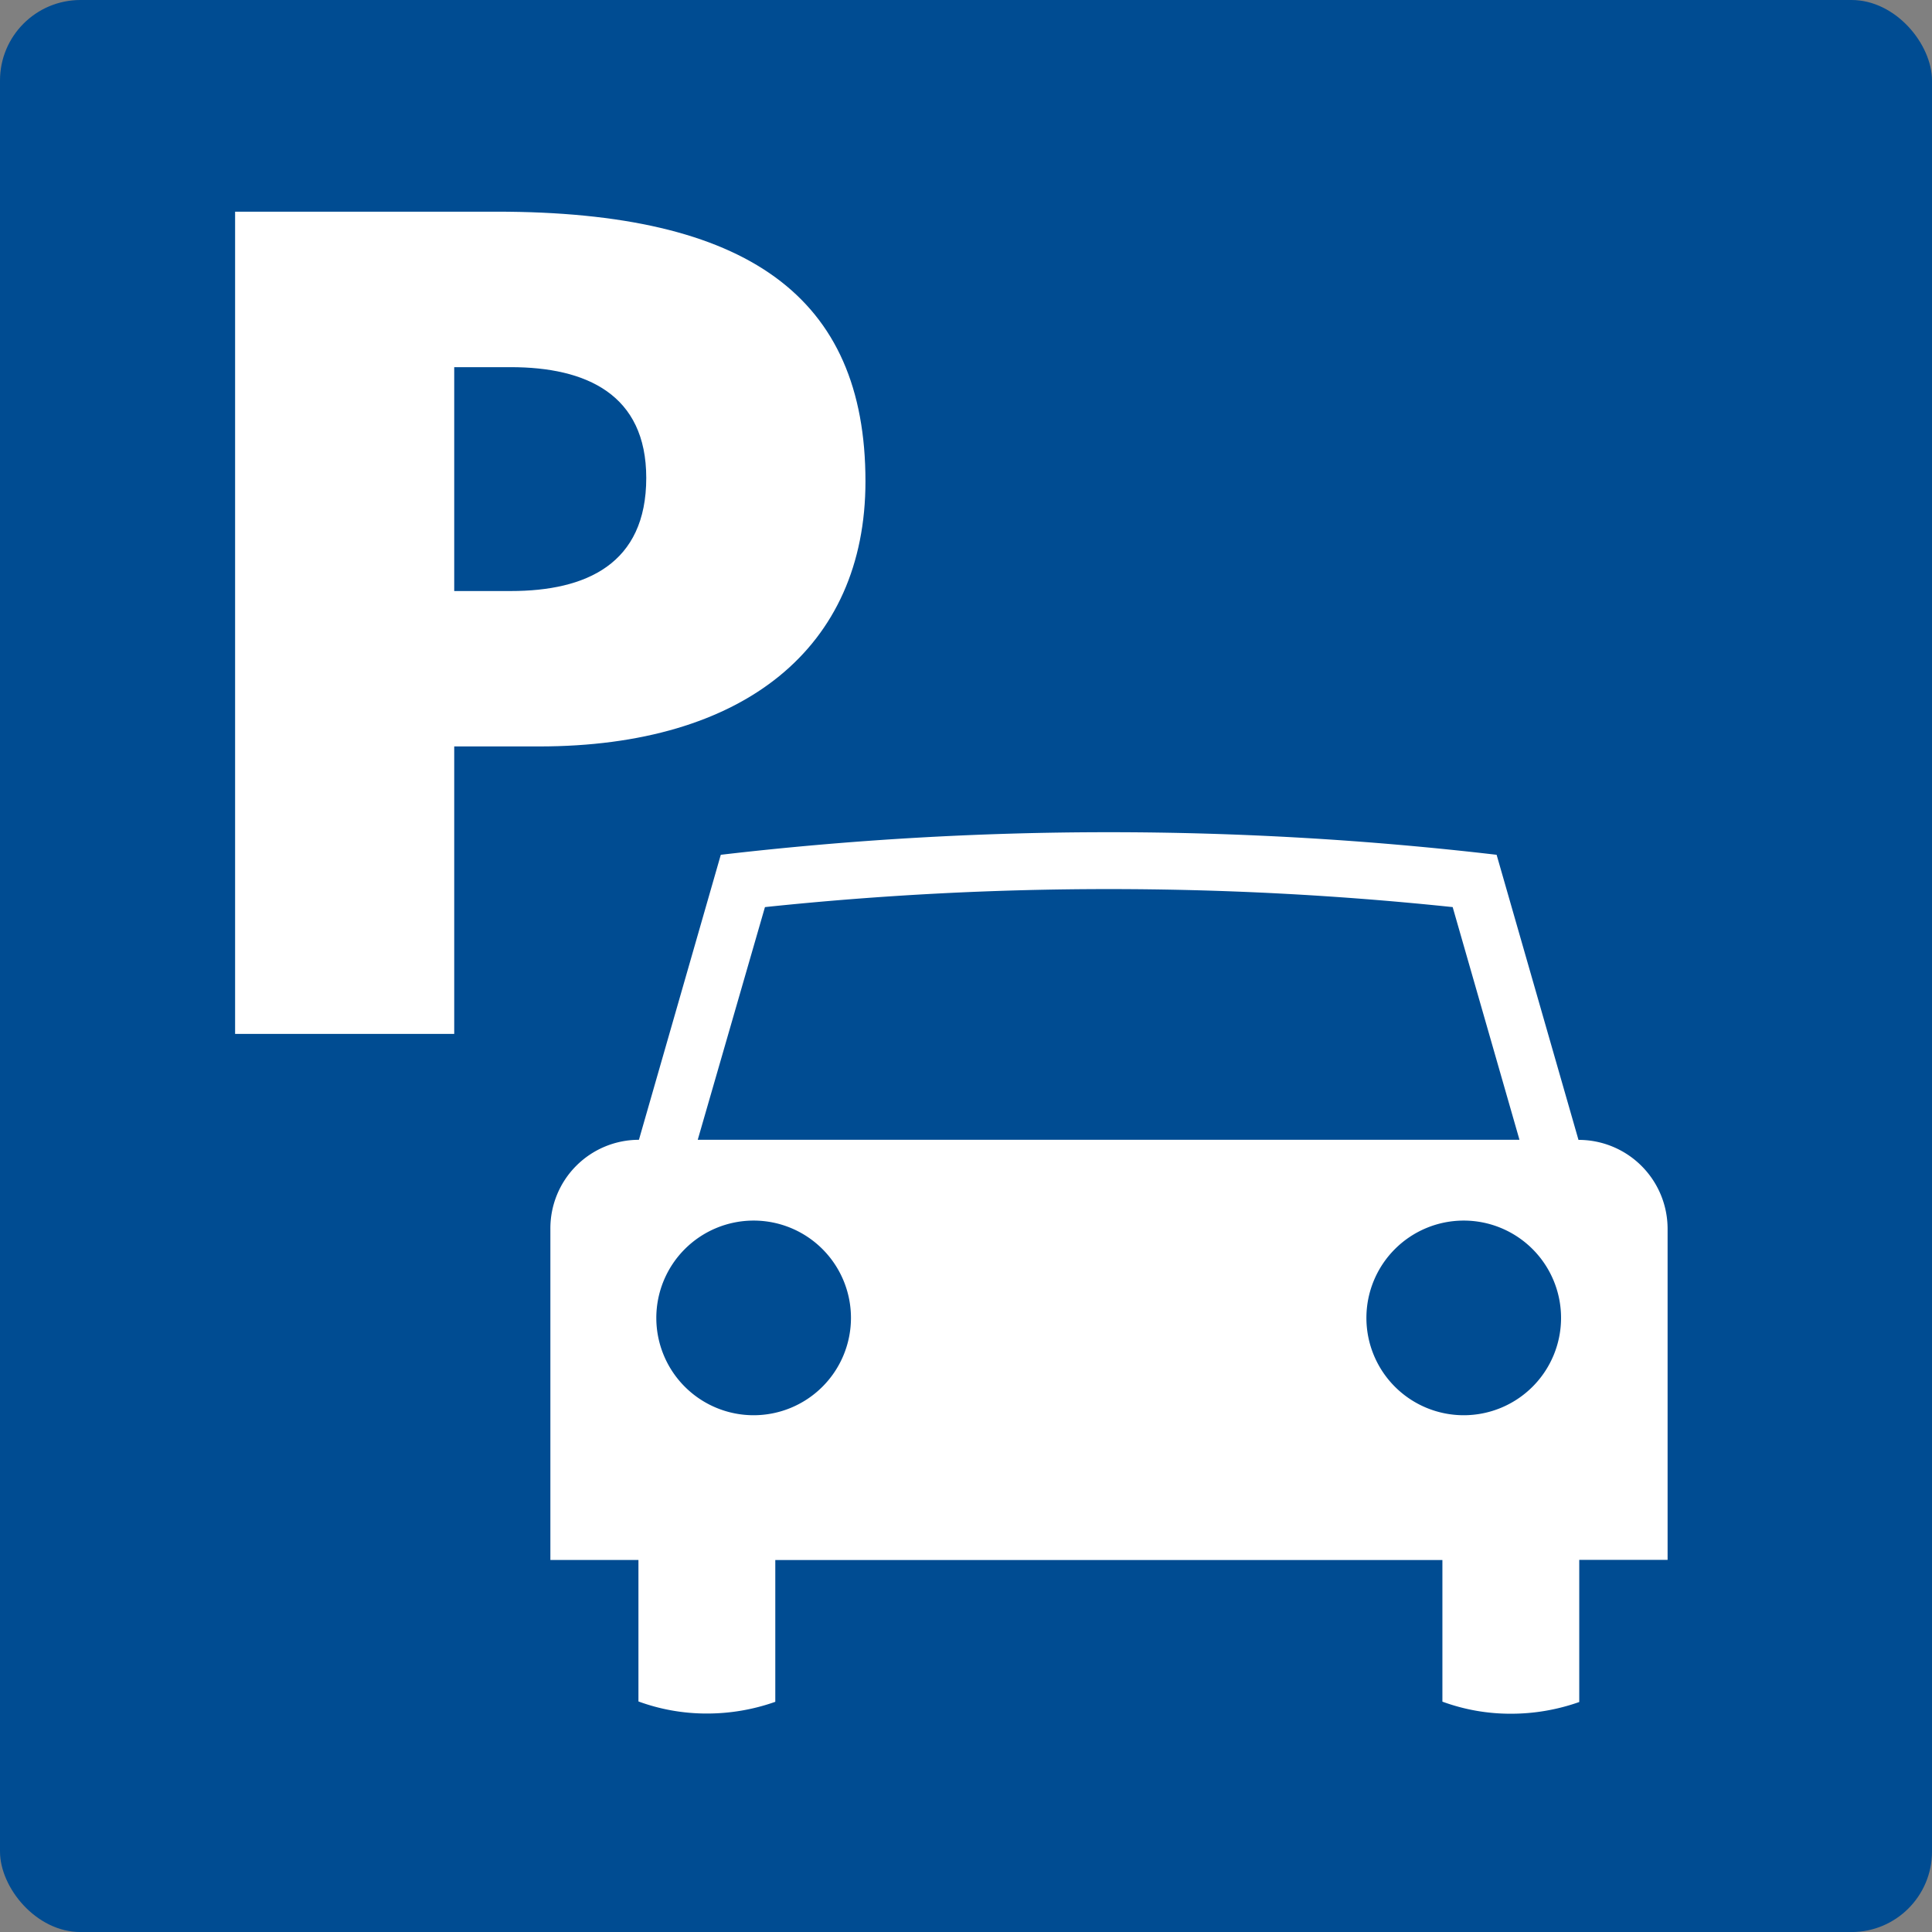 <svg xmlns="http://www.w3.org/2000/svg" width="48" height="48.001" viewBox="0 0 48 48.001"><rect x="0" y="0" width="48" height="48.001" fill="#808080" stroke="none"/><g transform="translate(-886 -475)"><rect width="48" height="48.001" rx="2" transform="translate(886 475)" fill="#004c92"/><path d="M35.32,22.583,33.286,15.5a83.077,83.077,0,0,0-19.275,0l-2.034,7.081a2.2,2.2,0,0,0-2.2,2.209v8.23h2.188v3.515a4.906,4.906,0,0,0,1.7.3,5.069,5.069,0,0,0,1.7-.291V33.021l16.574,0v3.519a4.894,4.894,0,0,0,1.7.3,5.075,5.075,0,0,0,1.7-.291V33.018h2.195V24.792a2.211,2.211,0,0,0-2.211-2.209M15.108,16.8l.073-.008a81.751,81.751,0,0,1,16.939,0l.074.007,1.66,5.782H13.438Zm-.28,12.624a2.418,2.418,0,1,1,2.417-2.418,2.419,2.419,0,0,1-2.417,2.418m17.641,0a2.418,2.418,0,1,1,2.418-2.418,2.418,2.418,0,0,1-2.418,2.418" transform="translate(889.897 480.737)" fill="#fff"/><path d="M0,0H6.5c6.234,0,9.161,2.108,9.161,6.7,0,4.127-3.014,6.586-8.108,6.586H5.444v7.142H0ZM5.444,9.425H6.849c1.874,0,3.366-.673,3.366-2.81,0-2.077-1.492-2.752-3.366-2.752H5.444Z" transform="translate(891.841 480.259)" fill="#fff"/></g></svg>
